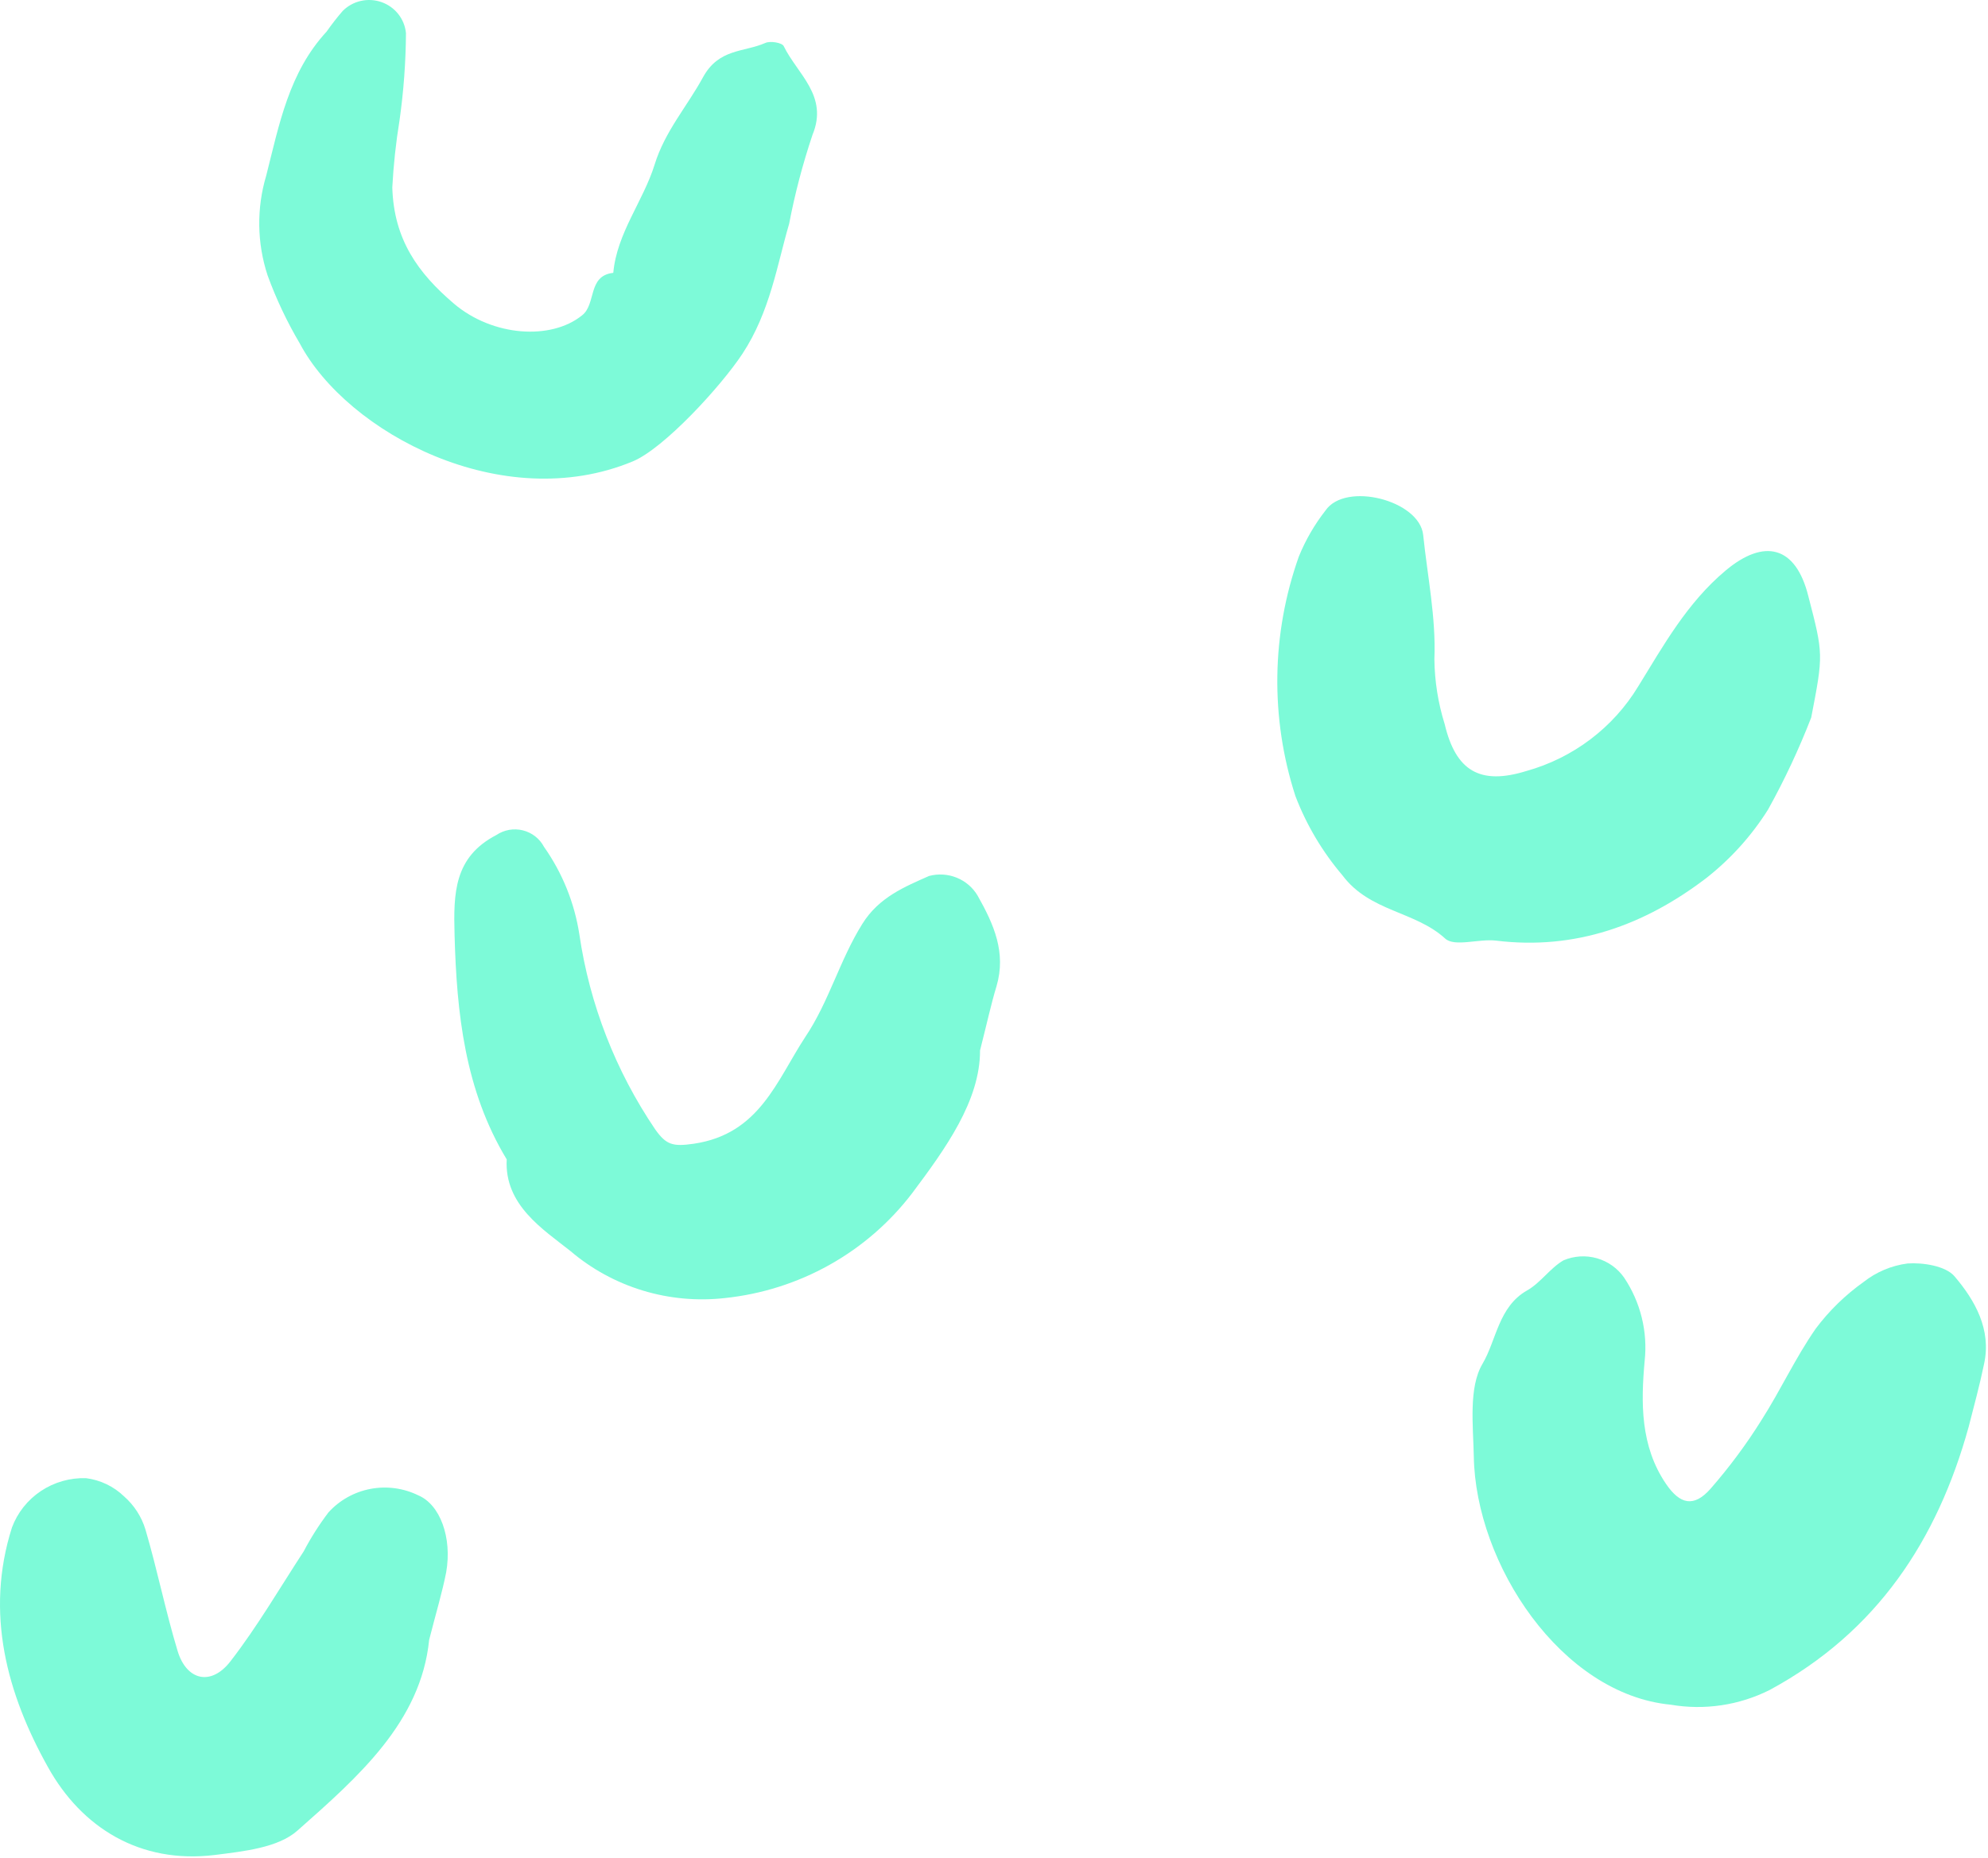 <svg width="138" height="129" viewBox="0 0 138 129" fill="none" xmlns="http://www.w3.org/2000/svg">
<path d="M136.659 99.063C134.481 106.941 130.285 113.31 122.849 117.334C120.731 118.4 118.321 118.76 115.979 118.359C108.369 117.63 102.428 108.591 102.306 101.12C102.265 99.01 101.934 96.338 102.908 94.695C103.883 93.051 104.009 90.728 106.009 89.594C106.948 89.062 107.597 88.051 108.529 87.508C109.263 87.195 110.084 87.143 110.852 87.362C111.62 87.581 112.288 88.056 112.741 88.707C113.885 90.416 114.389 92.467 114.165 94.504C113.906 97.386 113.861 100.402 115.648 103.027C116.617 104.45 117.579 104.679 118.738 103.367C120.045 101.87 121.231 100.273 122.282 98.59C123.602 96.522 124.64 94.263 126.037 92.255C126.97 91.007 128.094 89.911 129.369 89.005C130.248 88.312 131.302 87.869 132.416 87.724C133.467 87.648 135.065 87.892 135.675 88.615C137.097 90.283 138.251 92.313 137.727 94.7C137.419 96.194 137.025 97.625 136.659 99.063Z" fill="#7DFAD8"/>
<path d="M125.729 49.816C124.878 52.011 123.878 54.147 122.733 56.207C121.586 58.031 120.13 59.645 118.427 60.978C114.182 64.215 109.37 65.986 103.851 65.308C102.66 65.165 100.971 65.765 100.319 65.165C98.219 63.246 95.088 63.315 93.187 60.773C91.793 59.135 90.69 57.276 89.924 55.274C88.169 49.85 88.252 44.008 90.163 38.636C90.626 37.498 91.245 36.427 92.003 35.455C93.388 33.413 98.538 34.733 98.792 37.141C99.091 40.019 99.689 42.899 99.57 45.764C99.587 47.297 99.829 48.82 100.287 50.285C101.059 53.534 102.746 54.524 105.946 53.535C109.201 52.629 111.982 50.526 113.719 47.658C115.474 44.812 117.112 41.855 119.785 39.614C122.458 37.373 124.648 37.886 125.524 41.376C126.576 45.429 126.576 45.429 125.729 49.816Z" fill="#7DFAD8"/>
<path d="M68.031 72.932C68.039 76.431 65.624 79.765 63.314 82.851C61.768 84.877 59.818 86.568 57.585 87.819C55.351 89.07 52.882 89.855 50.33 90.124C48.408 90.342 46.462 90.164 44.614 89.602C42.766 89.039 41.056 88.104 39.592 86.856C37.731 85.374 34.997 83.675 35.175 80.499C32.271 75.7 31.7 70.359 31.554 64.89C31.477 62.027 31.51 59.507 34.456 57.976C34.722 57.797 35.024 57.675 35.341 57.619C35.658 57.563 35.984 57.575 36.296 57.652C36.609 57.73 36.901 57.872 37.154 58.07C37.407 58.267 37.614 58.515 37.763 58.798C39.042 60.613 39.882 62.694 40.218 64.881C40.929 69.728 42.73 74.355 45.488 78.423C46.248 79.488 46.699 79.621 48.155 79.411C52.718 78.741 53.904 75.049 55.894 72.007C57.551 69.544 58.282 66.668 59.861 64.145C61.013 62.29 62.816 61.566 64.49 60.82C65.129 60.649 65.807 60.692 66.419 60.941C67.03 61.191 67.541 61.633 67.872 62.2C68.988 64.18 69.861 66.139 69.174 68.476C68.806 69.68 68.531 70.967 68.031 72.932Z" fill="#7DFAD8"/>
<path d="M54.778 15.544C53.957 18.327 53.468 21.63 51.536 24.565C50.044 26.824 46.091 31.142 43.914 32.039C34.877 35.788 24.116 30.056 20.815 23.855C19.924 22.347 19.174 20.762 18.575 19.119C17.836 16.87 17.804 14.452 18.482 12.185C19.381 8.647 20.052 5.032 22.67 2.196C23.018 1.699 23.391 1.221 23.788 0.761C24.131 0.416 24.567 0.174 25.044 0.065C25.521 -0.044 26.02 -0.016 26.481 0.146C26.943 0.308 27.348 0.597 27.649 0.978C27.95 1.36 28.134 1.819 28.181 2.301C28.167 4.327 28.018 6.35 27.734 8.357C27.482 9.899 27.314 11.453 27.232 13.013C27.339 16.648 29.029 18.963 31.502 21.076C34.189 23.365 38.244 23.638 40.398 21.9C41.407 21.131 40.77 19.138 42.572 18.944C42.823 16.172 44.649 13.976 45.441 11.43C46.152 9.12 47.694 7.393 48.795 5.373C49.896 3.353 51.627 3.64 53.125 2.983C53.465 2.823 54.284 2.965 54.4 3.198C55.349 5.146 57.525 6.645 56.401 9.362C55.721 11.385 55.179 13.45 54.778 15.544Z" fill="#7DFAD8"/>
<path d="M29.79 113.858C29.218 119.557 24.867 123.369 20.664 127.085C19.326 128.292 16.913 128.538 14.931 128.79C9.704 129.438 5.654 126.873 3.333 122.698C0.497 117.631 -1.063 112.004 0.831 106.053C1.216 105.021 1.92 104.136 2.842 103.522C3.764 102.908 4.858 102.596 5.97 102.63C6.968 102.757 7.897 103.203 8.617 103.899C9.315 104.514 9.827 105.308 10.096 106.193C10.915 108.976 11.486 111.839 12.326 114.617C12.945 116.687 14.659 117.082 15.998 115.345C17.87 112.926 19.411 110.271 21.083 107.71C21.579 106.763 22.154 105.859 22.801 105.007C23.567 104.162 24.592 103.588 25.719 103.375C26.846 103.161 28.013 103.32 29.041 103.825C30.548 104.465 31.392 106.744 30.974 109.158C30.696 110.577 30.263 111.998 29.79 113.858Z" fill="#7DFAD8"/>
</svg>
